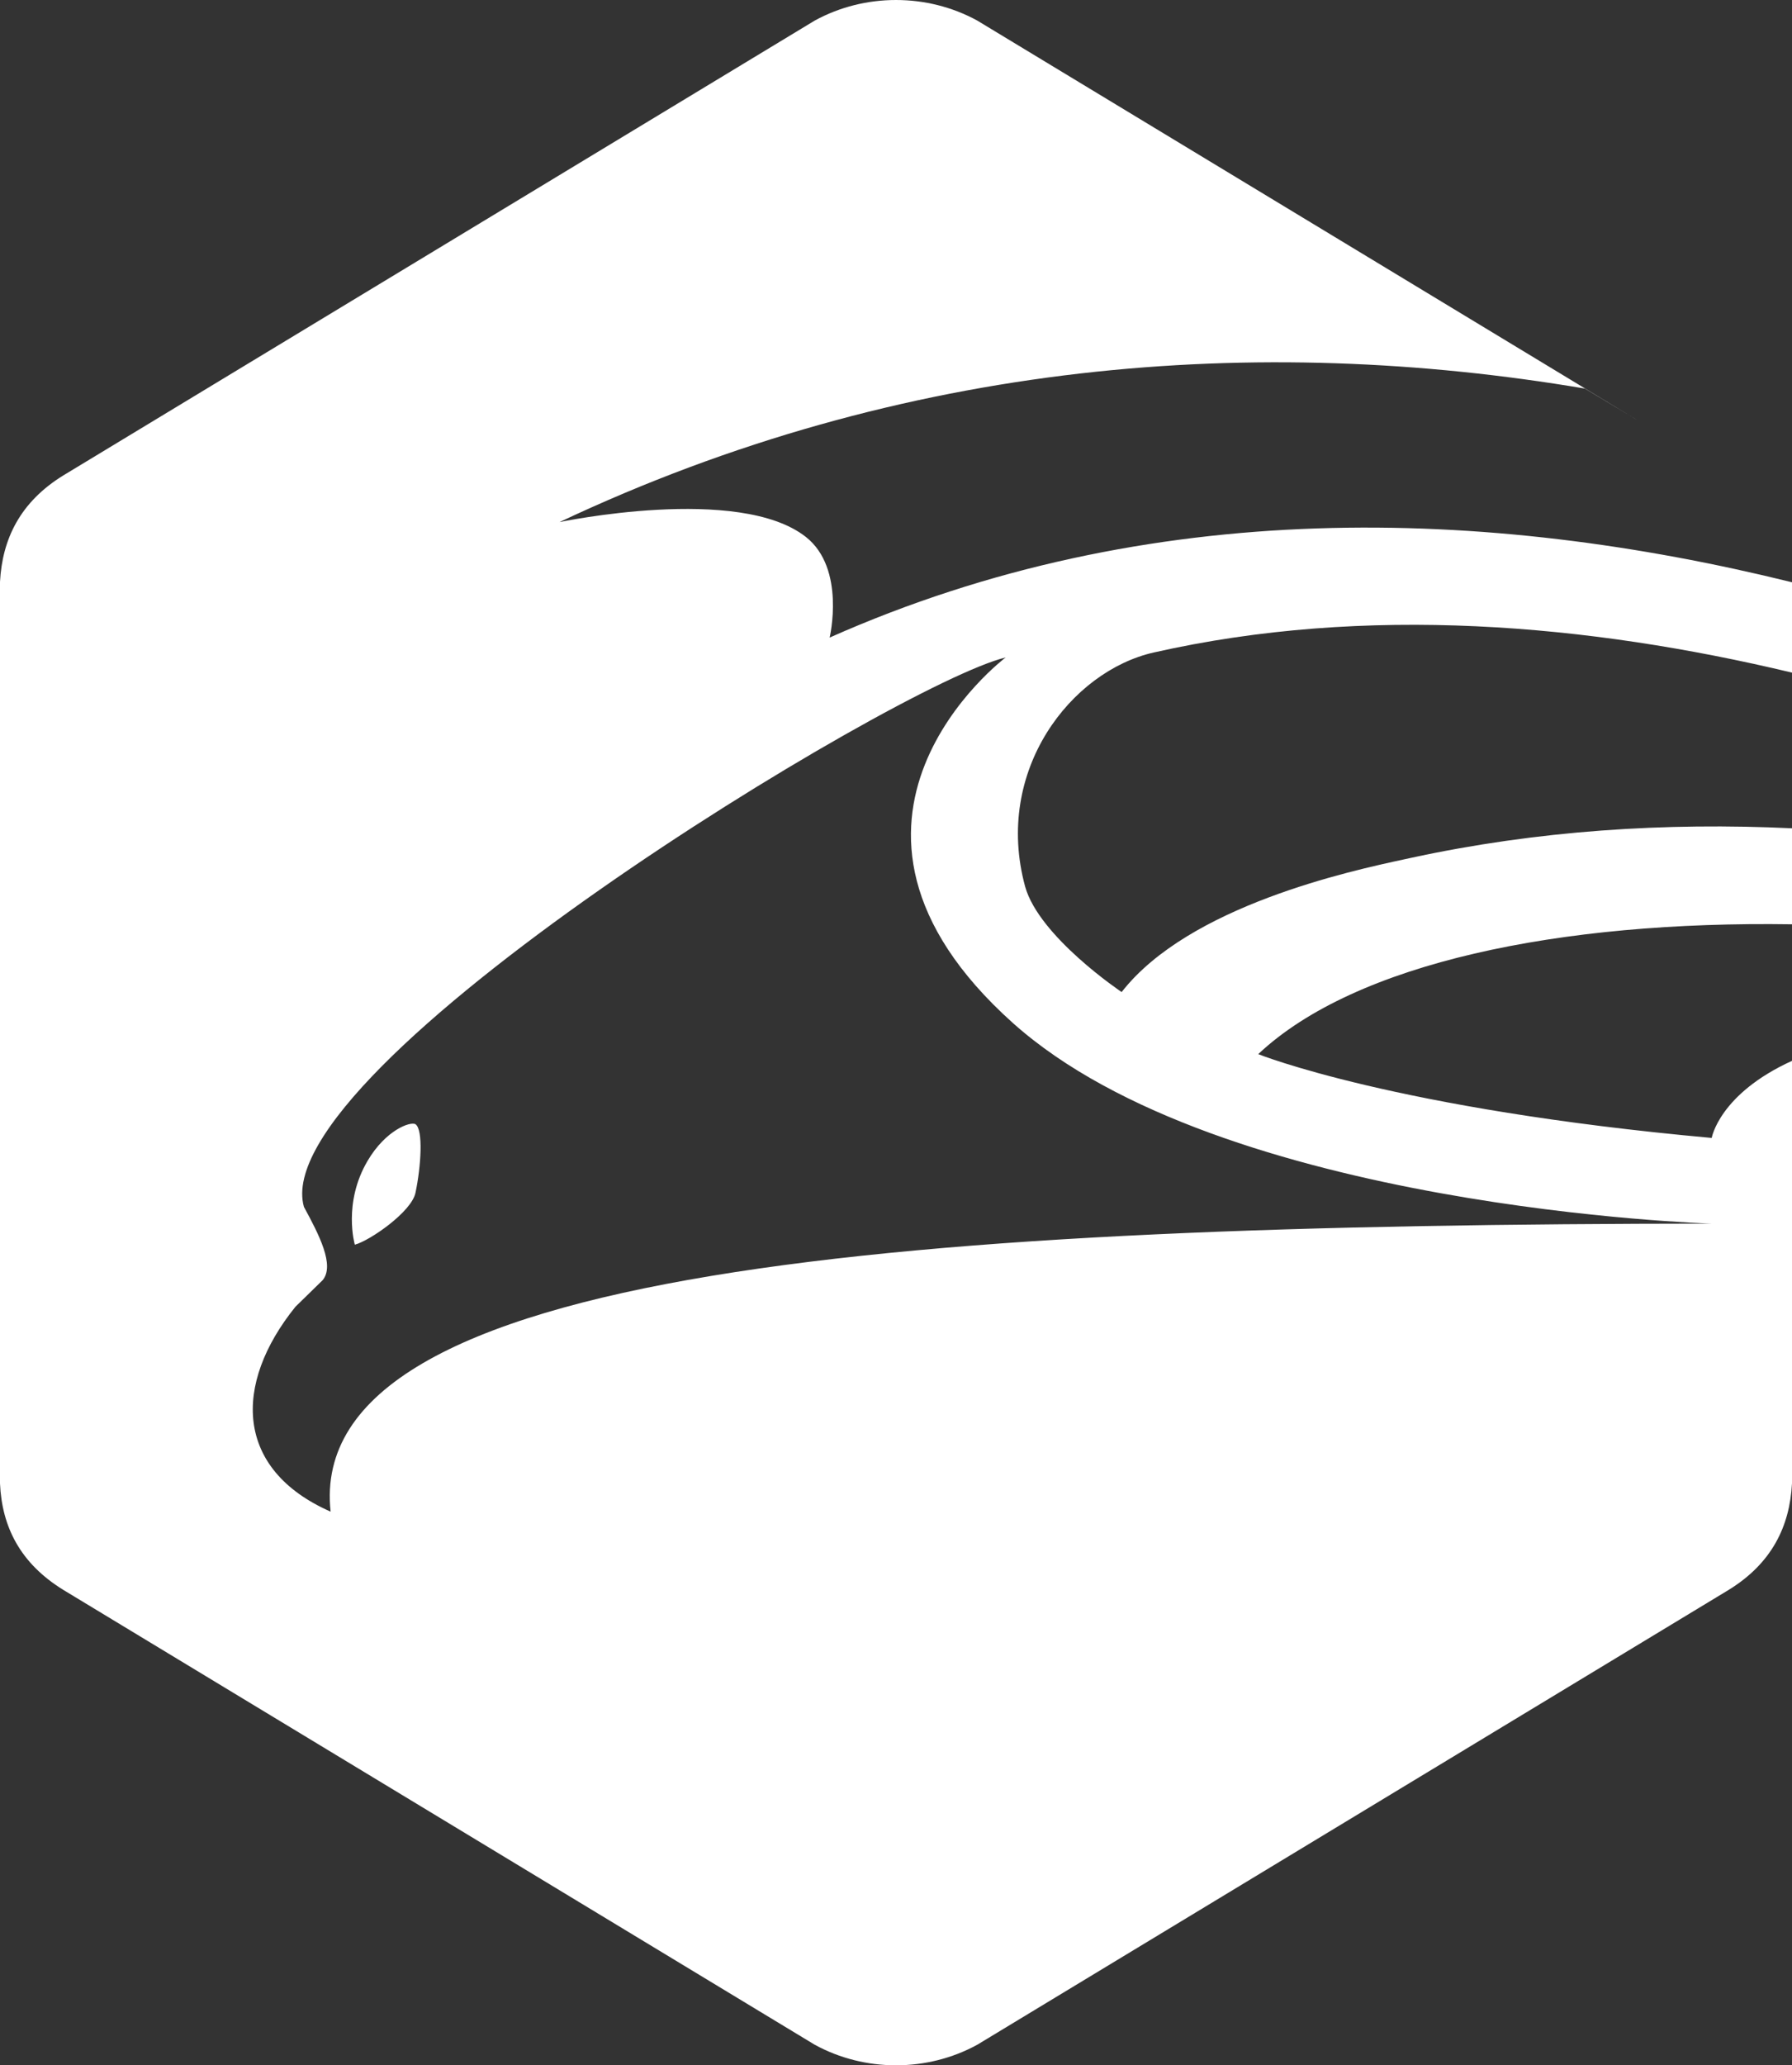 <svg width="184" height="212" viewBox="0 0 184 212" fill="none" xmlns="http://www.w3.org/2000/svg">
<rect x="0" y="0" width="184" height="212" fill="#333333" stroke="none"/>
<path fill-rule="evenodd" clip-rule="evenodd" d="M168.193 43.17L100.339 2.109C95.195 -0.703 88.805 -0.703 83.661 2.109L6.507 48.797C2.065 51.53 0.234 55.331 0 59.727V152.273C0.195 156.708 2.065 160.47 6.507 163.203L83.661 209.891C88.805 212.703 95.195 212.703 100.339 209.891L177.492 163.203C181.935 160.47 183.766 156.669 184 152.273V108.893C176.522 112.303 175.756 116.806 175.756 116.806C143.28 113.875 129.193 108.204 129.193 108.204C139.143 98.833 160.121 94.509 184 94.877V85.022C171.031 84.41 157.882 85.237 144.839 88.067C144.675 88.103 144.497 88.141 144.307 88.182L144.29 88.186C138.678 89.394 122.094 92.966 115.168 101.832C115.168 101.832 106.691 96.16 105.257 90.999C102.016 79.083 109.994 68.887 118.472 66.975C140.259 62.053 163.039 64.035 184 69.043V59.769C152.728 52.046 118.024 50.862 85.186 65.446C85.186 65.446 86.868 58.373 82.754 55.123C75.898 49.706 57.447 53.593 57.447 53.593C92.919 36.861 129.288 34.232 162.733 39.885L168.193 43.17ZM33.947 155.167C24.099 150.834 23.912 142.104 30.332 134.139L33.137 131.399C34.384 129.87 32.763 126.747 31.205 123.88C27.215 109.669 91.98 70.225 103.262 67.485C103.262 67.485 80.885 84.308 104.01 105.018C125.391 124.134 175.756 125.6 175.756 125.6C93.663 125.664 31.205 129.997 33.947 155.167ZM42.666 115.402C42.167 115.084 39.611 115.976 37.741 119.162C35.186 123.495 36.432 127.764 36.432 127.764C37.928 127.382 42.292 124.387 42.666 122.412C43.227 119.735 43.476 115.976 42.666 115.402Z" fill="white"/>
</svg>
